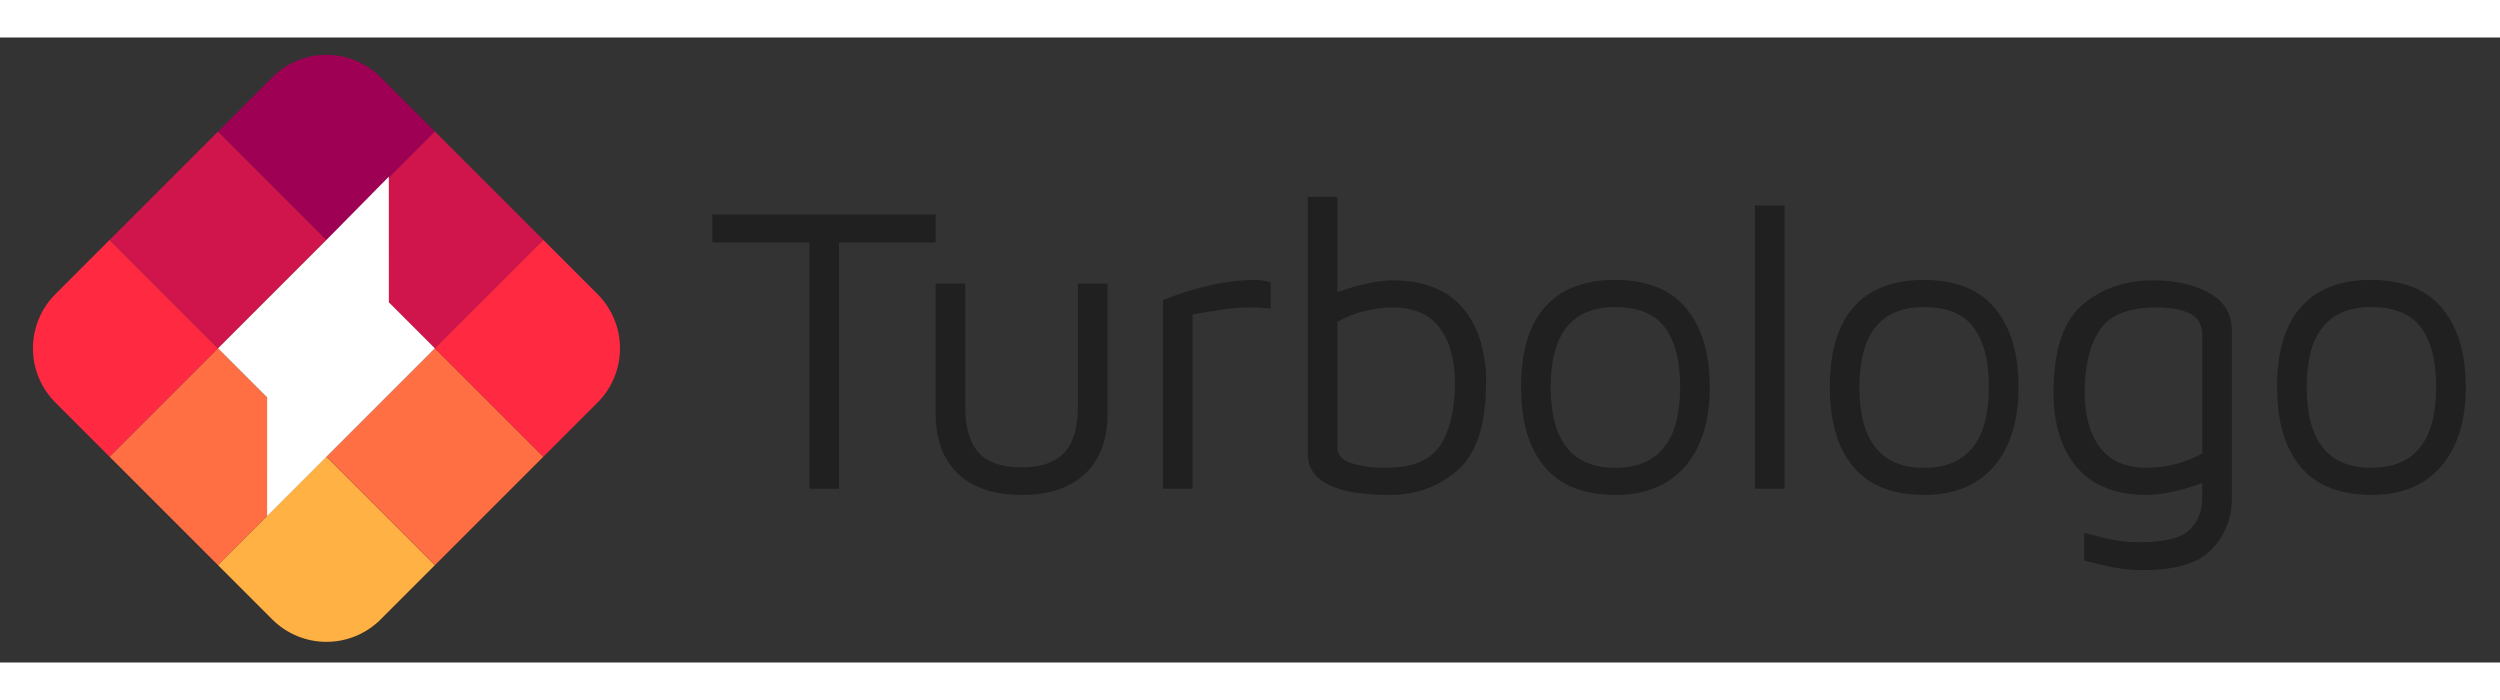 <?xml version="1.0" encoding="UTF-8"?>
<svg width="200px" height="56px" viewBox="0 0 160 40" version="1.1" xmlns="http://www.w3.org/2000/svg" xmlns:xlink="http://www.w3.org/1999/xlink">
    <rect x="0" y="0" width="160" height="40" fill="#333333" stroke="none"/>
    <!-- Generator: Sketch 55 (78076) - https://sketchapp.com -->
    <title>logo/long</title>
    <desc>Created with Sketch.</desc>
    <g id="logo/long" stroke="none" stroke-width="1" fill="none" fill-rule="evenodd">
        <g id="logo-new" transform="translate(2, 1)">
            <g id="logo_копия_2">
                <path d="M1.546,15.424 L5.015,11.954 L11.954,18.893 L5.015,25.832 L1.545,22.363 C-0.37,20.447 -0.37,17.34 1.546,15.424 L1.546,15.424 Z" id="Прямоугольник_скругл._углы_8_копия_20" fill="#FF2941"></path>
                <polygon id="Прямоугольник_скругл._углы_8_копия_20-2" fill="#FF6F43" points="5.015 25.832 11.954 18.893 18.893 25.832 11.954 32.772"></polygon>
                <polygon id="Прямоугольник_скругл._углы_8_копия_20-3" fill="#D0154C" points="5.015 11.954 8.57 8.399 11.954 5.015 18.893 11.954 11.954 18.893"></polygon>
                <path d="M11.954,32.772 L18.893,25.832 L25.832,32.772 L22.363,36.241 C21.442,37.161 20.194,37.678 18.893,37.678 C17.592,37.678 16.344,37.161 15.423,36.241 L11.954,32.772 Z" id="Прямоугольник_скругл._углы_8_копия_20-4" fill="#FFB144"></path>
                <polygon id="Прямоугольник_скругл._углы_8_копия_20-5" fill="#FF6F43" points="18.893 25.832 25.832 18.893 32.772 25.832 25.832 32.772"></polygon>
                <path d="M11.954,5.015 L15.424,1.546 C16.345,0.626 17.593,0.109 18.894,0.109 C20.195,0.109 21.443,0.626 22.364,1.546 L25.833,5.015 L18.893,11.954 L11.954,5.015 Z" id="Прямоугольник_скругл._углы_8_копия_20-6" fill="#9E0054"></path>
                <polygon id="Прямоугольник_скругл._углы_8_копия_20-7" fill="#D0154C" points="18.893 11.954 25.832 5.015 32.772 11.954 25.832 18.893"></polygon>
                <polygon id="Прямоугольник_скругл._углы_8_копия_22" fill="#FFFFFF" points="22.887 15.948 25.832 18.893 18.893 25.832 18.893 25.832 15.095 29.631 15.097 22.036 11.954 18.893 18.872 11.976 22.884 7.907"></polygon>
                <path d="M25.832,18.893 L32.772,11.954 L36.241,15.424 C38.157,17.341 38.157,20.447 36.241,22.364 L32.772,25.833 L25.832,18.893 Z" id="Прямоугольник_скругл._углы_8_копия_20-8" fill="#FF2941"></path>
            </g>
            <path d="M49.805,27.881 L51.699,27.881 L51.699,12.121 L57.882,12.121 L57.882,10.332 L43.595,10.332 L43.595,12.121 L49.805,12.121 L49.805,27.881 Z M63.381,28.276 C65.135,28.276 66.49,27.824 67.447,26.921 C68.403,26.017 68.881,24.732 68.881,23.066 L68.881,14.752 L66.986,14.752 L66.986,22.646 C66.986,23.979 66.693,24.957 66.105,25.579 C65.517,26.202 64.61,26.513 63.382,26.513 C62.136,26.513 61.224,26.202 60.645,25.579 C60.067,24.957 59.777,23.979 59.777,22.646 L59.777,14.752 L57.882,14.752 L57.882,23.067 C57.882,24.733 58.36,26.018 59.316,26.921 C60.272,27.824 61.627,28.276 63.382,28.276 L63.382,28.276 L63.381,28.276 Z M72.432,27.881 L74.326,27.881 L74.326,16.725 C75.256,16.567 75.966,16.453 76.458,16.383 C76.989,16.31 77.526,16.275 78.063,16.278 C78.485,16.278 78.907,16.304 79.326,16.357 L79.326,14.673 C79.052,14.587 78.769,14.534 78.484,14.515 C77.334,14.512 76.189,14.658 75.076,14.949 C74.177,15.174 73.293,15.46 72.432,15.804 L72.432,27.881 L72.432,27.881 Z M87.114,14.541 C86.542,14.556 85.973,14.631 85.417,14.765 C84.795,14.898 84.183,15.079 83.588,15.305 L83.588,9.201 L81.694,9.201 L81.694,25.645 C81.694,27.399 83.448,28.276 86.956,28.276 C88.622,28.276 90.06,27.754 91.271,26.71 C92.481,25.667 93.095,23.812 93.113,21.145 C93.113,19.076 92.608,17.458 91.6,16.291 C90.591,15.124 89.096,14.541 87.114,14.541 L87.114,14.541 Z M86.693,26.539 C85.954,26.554 85.218,26.456 84.509,26.25 C83.895,26.057 83.588,25.706 83.588,25.198 L83.588,17.198 C84.129,16.894 84.709,16.664 85.311,16.514 C85.9,16.361 86.505,16.281 87.114,16.277 C88.482,16.277 89.49,16.712 90.139,17.58 C90.788,18.448 91.113,19.636 91.113,21.145 C91.113,22.812 90.801,24.127 90.179,25.092 C89.556,26.056 88.394,26.539 86.693,26.539 L86.693,26.539 L86.693,26.539 Z M101.401,28.276 C103.313,28.276 104.795,27.666 105.848,26.447 C106.901,25.228 107.426,23.531 107.425,21.356 C107.425,19.234 106.926,17.563 105.926,16.344 C104.926,15.124 103.4,14.515 101.348,14.515 C99.401,14.515 97.915,15.089 96.888,16.238 C95.862,17.387 95.349,19.093 95.349,21.356 C95.349,23.583 95.853,25.294 96.862,26.486 C97.87,27.679 99.383,28.275 101.401,28.275 L101.401,28.275 L101.401,28.276 Z M101.375,26.539 C98.62,26.539 97.243,24.812 97.243,21.356 C97.243,17.953 98.62,16.252 101.375,16.252 C102.848,16.252 103.909,16.69 104.557,17.567 C105.206,18.444 105.531,19.707 105.531,21.356 C105.531,24.812 104.146,26.54 101.375,26.539 L101.375,26.539 Z M112.214,27.881 L112.214,9.753 L110.32,9.753 L110.32,27.881 L112.214,27.881 L112.214,27.881 Z M121.16,28.276 C123.071,28.276 124.553,27.666 125.606,26.447 C126.659,25.228 127.186,23.531 127.185,21.356 C127.185,19.234 126.685,17.563 125.685,16.344 C124.685,15.124 123.159,14.515 121.107,14.515 C119.16,14.515 117.673,15.089 116.647,16.238 C115.621,17.387 115.107,19.093 115.108,21.356 C115.108,23.583 115.612,25.294 116.621,26.486 C117.629,27.679 119.142,28.275 121.16,28.275 L121.16,28.275 L121.16,28.276 Z M121.133,26.539 C118.379,26.539 117.002,24.812 117.003,21.356 C117.003,17.953 118.38,16.252 121.133,16.252 C122.606,16.252 123.668,16.69 124.317,17.567 C124.965,18.445 125.289,19.708 125.29,21.356 C125.29,24.812 123.905,26.54 121.133,26.539 L121.133,26.539 Z M135.814,14.541 C134.025,14.541 132.517,15.059 131.289,16.094 C130.061,17.129 129.438,18.988 129.421,21.672 C129.421,23.742 129.925,25.36 130.933,26.526 C131.942,27.692 133.437,28.276 135.42,28.276 C135.992,28.261 136.561,28.186 137.117,28.052 C137.739,27.918 138.35,27.738 138.945,27.512 L138.945,28.486 C138.945,29.31 138.674,29.985 138.13,30.512 C137.586,31.038 136.516,31.301 134.919,31.301 C134.341,31.306 133.764,31.253 133.196,31.143 C132.679,31.038 132.078,30.889 131.394,30.696 L131.394,32.485 C131.5,32.502 131.741,32.559 132.118,32.656 C132.495,32.753 132.942,32.849 133.46,32.945 C134.011,33.045 134.57,33.093 135.13,33.09 C137.253,33.09 138.735,32.639 139.577,31.735 C140.419,30.832 140.841,29.731 140.84,28.433 L140.84,17.804 C140.84,16.699 140.353,15.879 139.379,15.344 C138.407,14.809 137.218,14.542 135.814,14.542 L135.814,14.542 L135.814,14.541 Z M131.42,21.671 C131.42,20.005 131.74,18.69 132.381,17.725 C133.021,16.76 134.218,16.277 135.972,16.278 C136.883,16.278 137.607,16.405 138.143,16.659 C138.677,16.914 138.944,17.383 138.945,18.067 L138.945,25.618 C138.404,25.922 137.824,26.153 137.222,26.302 C136.633,26.456 136.028,26.535 135.419,26.539 C134.051,26.539 133.042,26.105 132.394,25.237 C131.745,24.368 131.421,23.18 131.42,21.671 L131.42,21.671 L131.42,21.671 Z M149.785,28.275 C151.696,28.275 153.179,27.666 154.232,26.447 C155.284,25.227 155.811,23.53 155.81,21.355 C155.81,19.233 155.311,17.562 154.311,16.343 C153.311,15.124 151.785,14.514 149.732,14.514 C147.785,14.514 146.299,15.089 145.272,16.238 C144.246,17.386 143.733,19.092 143.733,21.355 C143.733,23.583 144.237,25.293 145.246,26.486 C146.254,27.678 147.767,28.275 149.785,28.275 L149.785,28.275 L149.785,28.275 Z M149.758,26.539 C147.004,26.539 145.627,24.811 145.628,21.356 C145.628,17.953 147.005,16.251 149.758,16.251 C151.232,16.251 152.293,16.69 152.943,17.567 C153.592,18.444 153.916,19.707 153.915,21.356 C153.915,24.811 152.53,26.539 149.758,26.539 L149.758,26.539 Z" id="Turbologo_копия" fill="#202020"></path>
        </g>
    </g>
</svg>